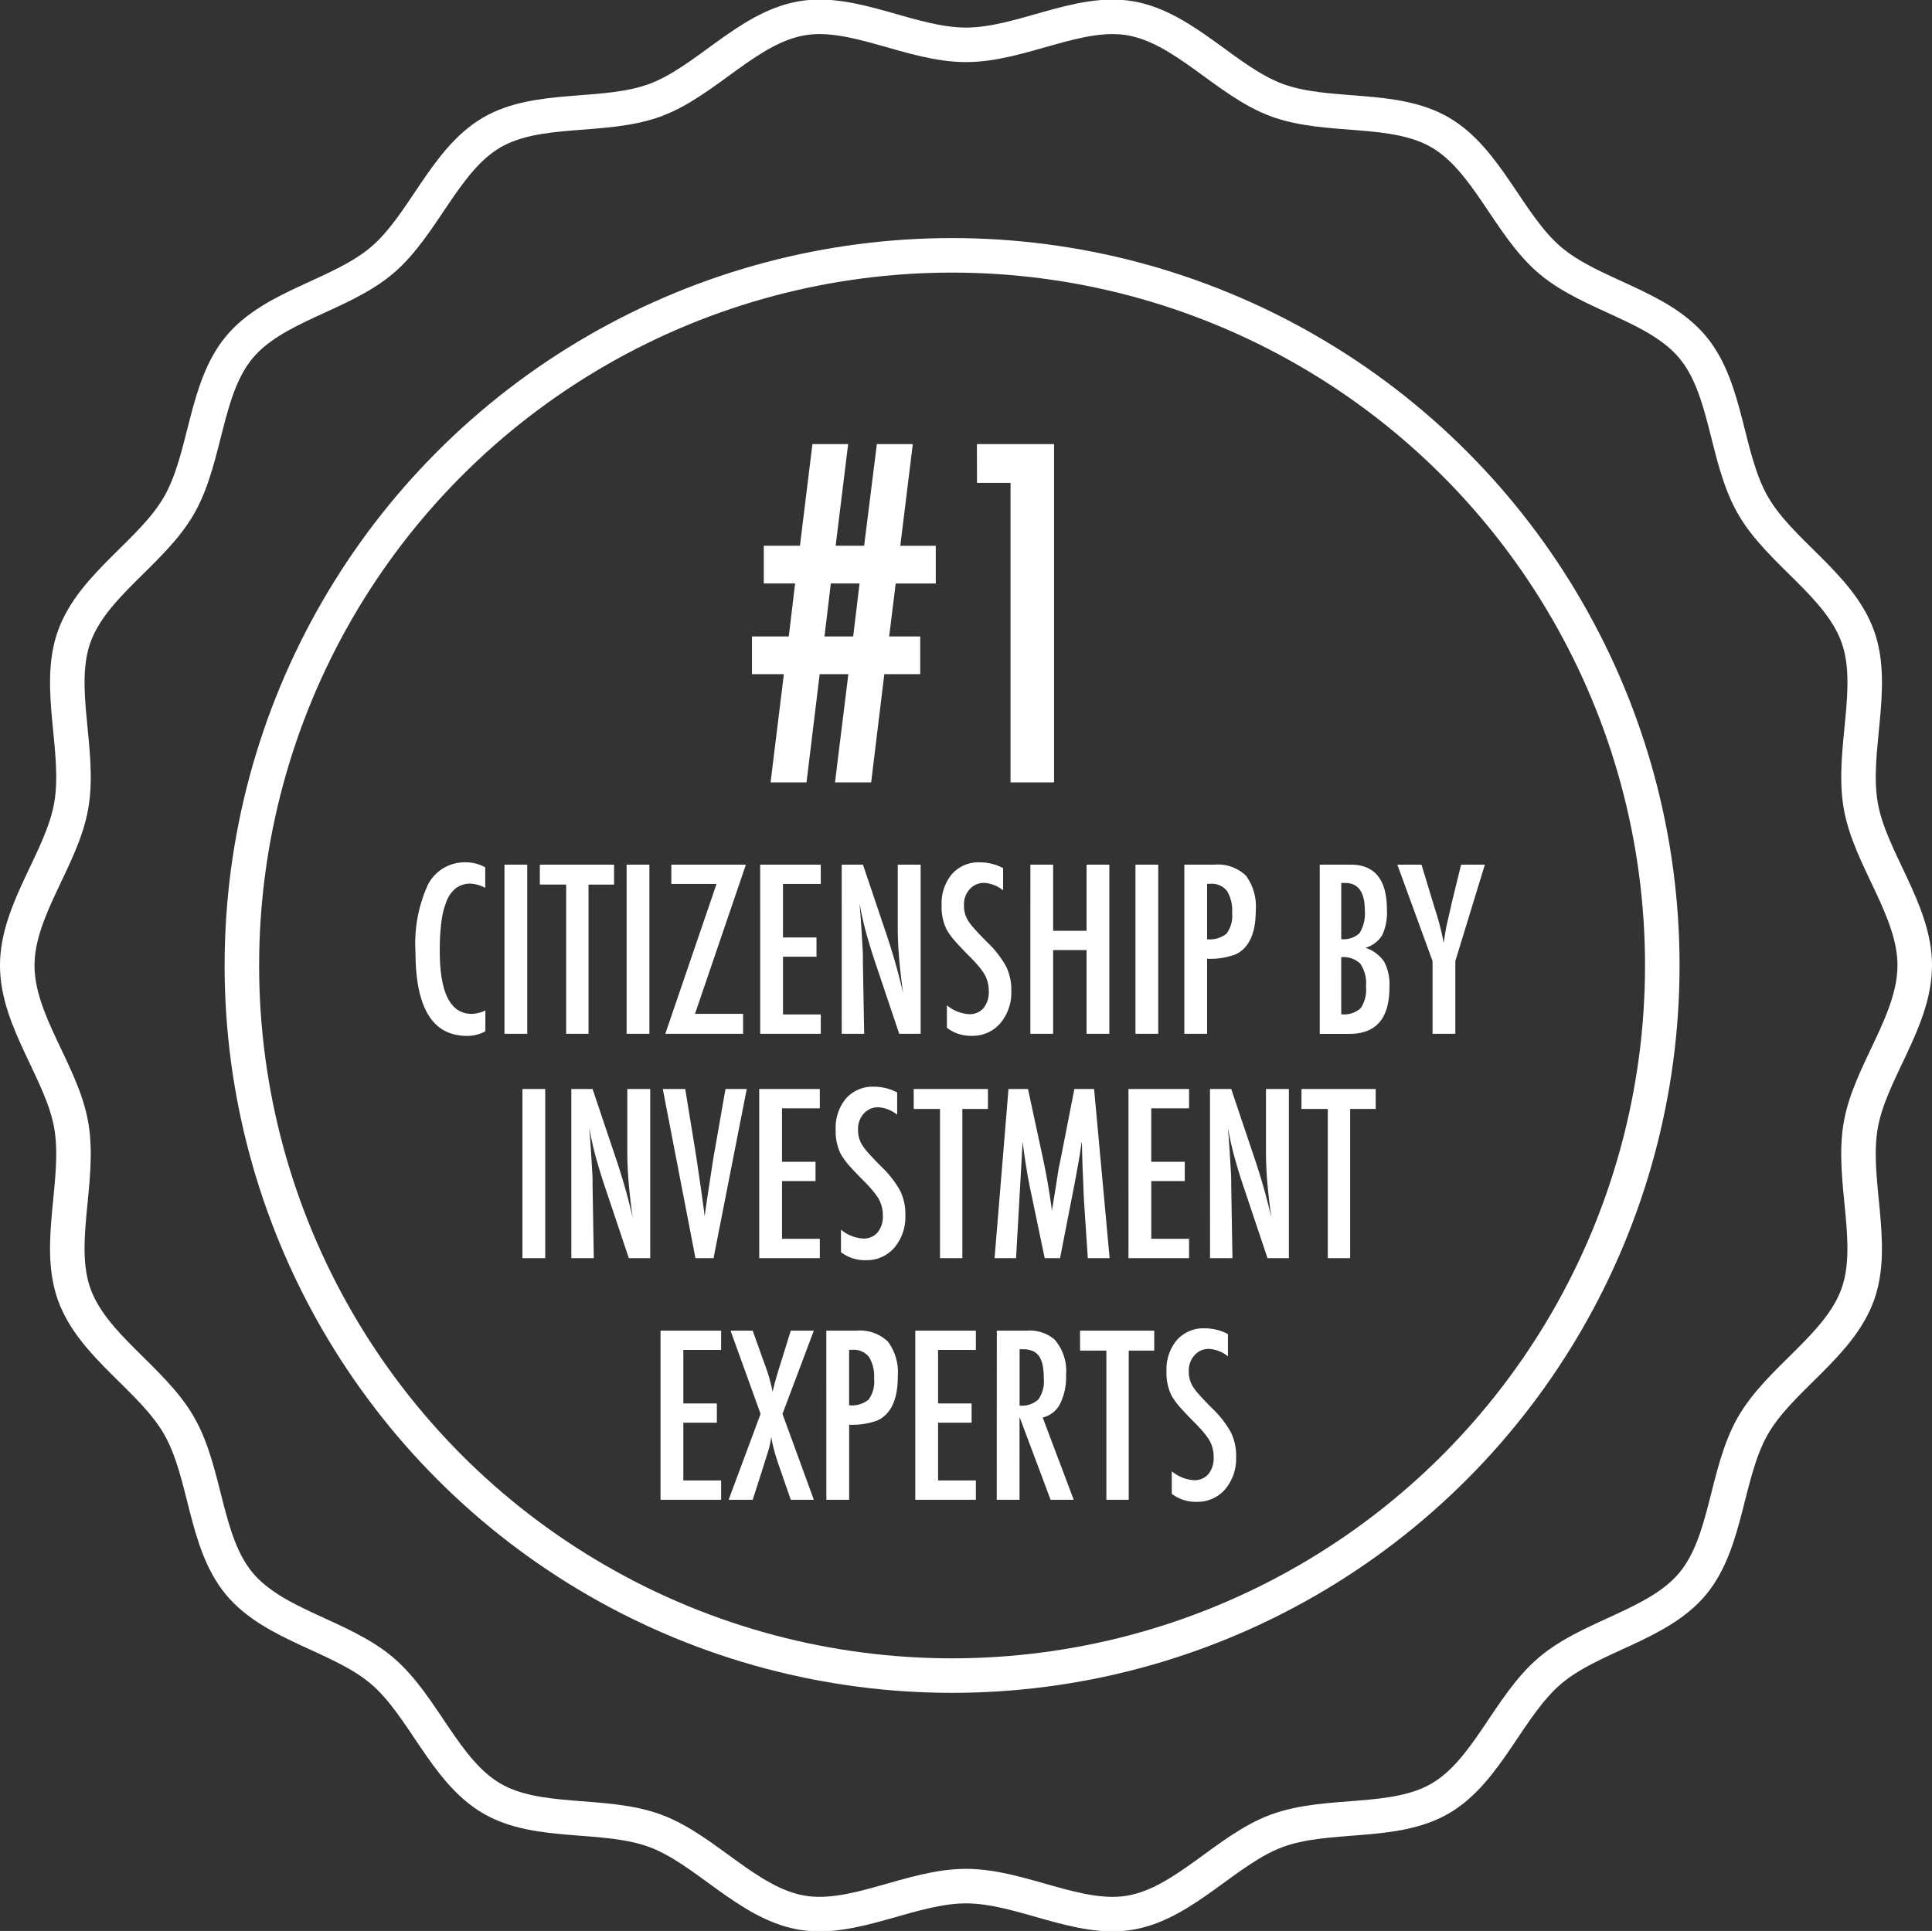 <svg xmlns="http://www.w3.org/2000/svg" width="111.927" height="111.879" viewBox="0 0 111.927 111.879">
  <rect x="0" y="0" width="111.927" height="111.879" fill="#333333" stroke="none"/>
  <g id="Preview-3" transform="translate(1 0.976)">
    <path id="Path_349" data-name="Path 349" d="M3419.427,64.464c0,3.231-2.6,6.192-3.129,9.269-.547,3.163.888,6.843-.171,9.793-1.079,3-4.522,4.883-6.08,7.614-1.573,2.756-1.47,6.715-3.478,9.138s-5.881,3.01-8.278,5.051-3.622,5.8-6.34,7.392c-2.693,1.579-6.52.789-9.482,1.882-2.912,1.074-5.337,4.182-8.458,4.736-3.035.539-6.359-1.533-9.545-1.533s-6.513,2.072-9.549,1.533c-3.12-.554-5.547-3.662-8.458-4.736-2.962-1.093-6.789-.3-9.483-1.883-2.719-1.594-3.949-5.357-6.339-7.392s-6.265-2.621-8.279-5.052-1.9-6.382-3.478-9.138c-1.558-2.73-5-4.61-6.079-7.613-1.059-2.95.375-6.63-.171-9.793-.531-3.076-3.13-6.036-3.13-9.267s2.6-6.192,3.13-9.269c.546-3.163-.888-6.843.172-9.793,1.079-3,4.521-4.883,6.08-7.614,1.573-2.756,1.469-6.715,3.478-9.138s5.88-3.01,8.279-5.051,3.621-5.8,6.34-7.392c2.693-1.579,6.519-.789,9.482-1.882,2.911-1.074,5.337-4.182,8.458-4.736,3.035-.539,6.359,1.533,9.546,1.533s6.512-2.072,9.547-1.533c3.121.554,5.548,3.662,8.459,4.736,2.962,1.093,6.789.3,9.482,1.883,2.719,1.594,3.949,5.357,6.34,7.392s6.264,2.621,8.279,5.052,1.9,6.382,3.476,9.138c1.559,2.73,5,4.61,6.08,7.613,1.061,2.95-.375,6.63.171,9.793.531,3.076,3.13,6.036,3.13,9.267h0Z" transform="translate(-3309.501 -9.501)" fill="none" stroke="#fff" stroke-linecap="round" stroke-linejoin="round" stroke-width="2"/>
    <ellipse id="Ellipse_6" data-name="Ellipse 6" cx="41.145" cy="41.145" rx="41.145" ry="41.145" transform="translate(13.012 13.818)" fill="none" stroke="#fff" stroke-linecap="round" stroke-linejoin="round" stroke-width="2"/>
    <g id="Group" transform="translate(22.171 18.356)">
      <path id="Path_769" data-name="Path 769" d="M9.8-8.455v2.184H7.719L6.957,0H4.862l.774-6.271H3.974L3.212,0H1.13L1.9-6.271H.051V-8.455H2.184l.368-3.072H.736v-2.184H2.831L3.555-19.6H5.624L4.9-13.711h1.65L7.287-19.6H9.369l-.724,5.891H10.7v2.184H8.379L8-8.455ZM6.284-11.527H4.621L4.253-8.455H5.916Zm6.8-8.074h4.469V0H15.031V-17.354H13.089Z" transform="translate(20.341 26)" fill="#fff"/>
      <path id="Path_768" data-name="Path 768" d="M4.6-9.642v1.187A2.039,2.039,0,0,0,3.751-8.7a1.386,1.386,0,0,0-.806.232,1.682,1.682,0,0,0-.555.714,4.52,4.52,0,0,0-.324,1.222,12.66,12.66,0,0,0-.1,1.749q0,3.631,1.86,3.631a1.992,1.992,0,0,0,.781-.2V-.146A2.145,2.145,0,0,1,3.536.121Q.559.121.559-4.742a8.175,8.175,0,0,1,.727-3.91A2.391,2.391,0,0,1,3.51-9.934,2.272,2.272,0,0,1,4.6-9.642ZM5.713-9.8h1.32V0H5.713Zm2.05,0h4.3v1.155H10.582V0H9.287V-8.646H7.763Zm5.027,0h1.32V0h-1.32Zm2.59,0H19.7L16.751-1.155h2.787V0H15.031L18-8.684H15.38Zm5.148,0h3.51v1.117h-2.19v3.1h1.942v1.117H21.849v3.345h2.19V0h-3.51Zm4.723,0h1.231L27.8-5.891a35.738,35.738,0,0,1,1.009,3.536q-.159-1.136-.235-2.057t-.076-1.733V-9.8h1.327V0H28.583L27.1-4.412q-.2-.616-.384-1.263t-.333-1.358q-.013-.089-.041-.216t-.067-.292q.019.165.032.282t.019.2l.07,1,.07,1.212q.006.1.01.248t0,.33L26.552,0h-1.3Zm9.35.2v1.289a1.934,1.934,0,0,0-1.085-.432,1.09,1.09,0,0,0-.851.368,1.3,1.3,0,0,0-.33.933,1.606,1.606,0,0,0,.235.882,3.9,3.9,0,0,0,.4.508q.276.311.714.749a5.866,5.866,0,0,1,1.1,1.416,3.114,3.114,0,0,1,.292,1.416A2.748,2.748,0,0,1,34.43-.6a2.106,2.106,0,0,1-1.644.717,2.279,2.279,0,0,1-1.441-.463V-1.65a2.247,2.247,0,0,0,1.282.514,1.048,1.048,0,0,0,.844-.359,1.456,1.456,0,0,0,.3-.974,1.949,1.949,0,0,0-.235-.958,3.915,3.915,0,0,0-.336-.467q-.216-.263-.54-.587-.5-.5-.832-.876a4.132,4.132,0,0,1-.489-.667,2.919,2.919,0,0,1-.3-1.409,2.647,2.647,0,0,1,.6-1.822,2.057,2.057,0,0,1,1.619-.679A2.857,2.857,0,0,1,34.6-9.6Zm1.581-.2H37.5v3.834h1.936V-9.8h1.32V0h-1.32V-4.85H37.5V0h-1.32Zm6.087,0h1.32V0h-1.32Zm2.831,0h1.739a2.347,2.347,0,0,1,1.828.635,3,3,0,0,1,.571,2.031q0,1.955-1.149,2.526a4.206,4.206,0,0,1-1.669.26V0H45.1Zm1.32,4.323a1.527,1.527,0,0,0,1.13-.33A1.739,1.739,0,0,0,47.868-7a2.151,2.151,0,0,0-.3-1.282A1.12,1.12,0,0,0,46.6-8.69H46.42ZM52.946-9.8h1.79q2.1,0,2.1,2.609a3.1,3.1,0,0,1-.273,1.479,1.708,1.708,0,0,1-.965.73,2.108,2.108,0,0,1,1.085.813,2.882,2.882,0,0,1,.3,1.473q0,2.7-2.311,2.7H52.946ZM54.19-5.484a1.335,1.335,0,0,0,1.066-.355,2.167,2.167,0,0,0,.3-1.314q0-1.587-1.143-1.587h-.159a.186.186,0,0,0-.063.006Zm0,4.354a1.462,1.462,0,0,0,1.124-.349,1.93,1.93,0,0,0,.311-1.263A2.035,2.035,0,0,0,55.3-4.056a1.381,1.381,0,0,0-1.111-.381ZM57.44-9.8h1.4l.647,2.133q.032.1.063.209t.076.248a15.248,15.248,0,0,1,.5,1.942q.114-.787.19-1.1l.2-.876.076-.343L61.134-9.8h1.377L60.8-4.215V0h-1.32V-4.215Z" transform="translate(0.341 40.566)" fill="#fff"/>
      <path id="Path_770" data-name="Path 770" d="M.755-9.8h1.32V0H.755Zm2.831,0H4.818l1.314,3.91A35.738,35.738,0,0,1,7.141-2.355q-.159-1.136-.235-2.057T6.83-6.145V-9.8H8.157V0H6.919L5.44-4.412q-.2-.616-.384-1.263T4.723-7.033q-.013-.089-.041-.216t-.067-.292q.019.165.032.282t.019.2l.07,1,.07,1.212q.006.1.01.248t0,.33L4.888,0h-1.3Zm5.3,0h1.3l.59,3.618.1.654.209,1.422q.051.362.092.66t.073.54l.063.482q.019-.146.032-.26t.025-.19l.171-1.136L11.769-5.5q.032-.2.06-.375t.054-.3L12.518-9.8h1.231L11.826,0H10.778Zm5.586,0h3.51v1.117h-2.19v3.1h1.942v1.117H15.793v3.345h2.19V0h-3.51Zm7.992.2v1.289a1.934,1.934,0,0,0-1.085-.432,1.09,1.09,0,0,0-.851.368,1.3,1.3,0,0,0-.33.933,1.606,1.606,0,0,0,.235.882,3.9,3.9,0,0,0,.4.508q.276.311.714.749a5.866,5.866,0,0,1,1.1,1.416,3.114,3.114,0,0,1,.292,1.416A2.748,2.748,0,0,1,22.293-.6a2.106,2.106,0,0,1-1.644.717,2.279,2.279,0,0,1-1.441-.463V-1.65a2.247,2.247,0,0,0,1.282.514,1.048,1.048,0,0,0,.844-.359,1.456,1.456,0,0,0,.3-.974,1.949,1.949,0,0,0-.235-.958,3.915,3.915,0,0,0-.336-.467q-.216-.263-.54-.587-.5-.5-.832-.876a4.132,4.132,0,0,1-.489-.667,2.919,2.919,0,0,1-.3-1.409,2.647,2.647,0,0,1,.6-1.822,2.057,2.057,0,0,1,1.619-.679A2.857,2.857,0,0,1,22.464-9.6Zm.958-.2h4.3v1.155H26.241V0H24.946V-8.646H23.423Zm5.491,0h1.13l.863,4q.159.749.289,1.5t.238,1.577q.013-.108.019-.168a.7.7,0,0,1,.013-.086L31.649-4.1l.165-1.066.146-.7L32.729-9.8h1.143l.9,9.8H33.509l-.222-3.326q-.013-.254-.022-.438t-.01-.3L33.2-5.383l-.032-1.206q0-.013,0-.054t-.01-.111l-.032.2q-.051.349-.092.609t-.073.438l-.165.9-.063.336L31.9,0h-.889L30.24-3.694q-.159-.73-.282-1.482t-.225-1.577L29.352,0H28.107Zm6.951,0h3.51v1.117h-2.19v3.1h1.942v1.117H37.185v3.345h2.19V0h-3.51Zm4.723,0h1.231l1.314,3.91a35.738,35.738,0,0,1,1.009,3.536q-.159-1.136-.235-2.057t-.076-1.733V-9.8h1.327V0H43.919L42.44-4.412q-.2-.616-.384-1.263t-.333-1.358q-.013-.089-.041-.216t-.067-.292q.019.165.032.282t.019.2l.07,1,.07,1.212q.006.1.01.248t0,.33L41.888,0h-1.3Zm5.3,0h4.3v1.155H48.706V0H47.411V-8.646H45.887Z" transform="translate(6.341 53.566)" fill="#fff"/>
      <path id="Path_771" data-name="Path 771" d="M.755-9.8h3.51v1.117H2.076v3.1H4.018v1.117H2.076v3.345h2.19V0H.755Zm4.056,0H6.094l.679,1.9a9.855,9.855,0,0,1,.476,1.644q.07-.324.156-.628T7.585-7.5l.089-.286L8.3-9.8H9.636L7.82-4.977,9.636,0H8.3L7.655-1.866q-.2-.559-.317-1a6.931,6.931,0,0,1-.171-.787A4.534,4.534,0,0,1,7-2.844l-.222.7-.114.368L6.094,0H4.7L6.551-4.977Zm5.548,0H12.1a2.347,2.347,0,0,1,1.828.635A3,3,0,0,1,14.5-7.135q0,1.955-1.149,2.526a4.206,4.206,0,0,1-1.669.26V0h-1.32Zm1.32,4.323a1.527,1.527,0,0,0,1.13-.33A1.739,1.739,0,0,0,13.127-7a2.151,2.151,0,0,0-.3-1.282,1.12,1.12,0,0,0-.958-.406H11.68ZM15.514-9.8h3.51v1.117h-2.19v3.1h1.942v1.117H16.834v3.345h2.19V0h-3.51Zm4.723,0h1.739a2.219,2.219,0,0,1,1.606.514,2.773,2.773,0,0,1,.667,2.038A3.5,3.5,0,0,1,23.9-5.557a1.511,1.511,0,0,1-1.006.79L24.692,0H23.353l-1.8-4.8V0h-1.32Zm1.32,4.342a1.4,1.4,0,0,0,1.085-.355,1.8,1.8,0,0,0,.317-1.2,3.933,3.933,0,0,0-.067-.781,1.4,1.4,0,0,0-.209-.527.844.844,0,0,0-.368-.3,1.373,1.373,0,0,0-.536-.1h-.222Zm3.5-4.342h4.3v1.155H27.879V0H26.584V-8.646H25.061Zm8.569.2v1.289a1.934,1.934,0,0,0-1.085-.432,1.09,1.09,0,0,0-.851.368,1.3,1.3,0,0,0-.33.933,1.606,1.606,0,0,0,.235.882,3.9,3.9,0,0,0,.4.508q.276.311.714.749a5.866,5.866,0,0,1,1.1,1.416A3.114,3.114,0,0,1,34.1-2.469,2.748,2.748,0,0,1,33.458-.6a2.106,2.106,0,0,1-1.644.717,2.279,2.279,0,0,1-1.441-.463V-1.65a2.247,2.247,0,0,0,1.282.514,1.048,1.048,0,0,0,.844-.359,1.456,1.456,0,0,0,.3-.974,1.949,1.949,0,0,0-.235-.958,3.915,3.915,0,0,0-.336-.467q-.216-.263-.54-.587-.5-.5-.832-.876a4.132,4.132,0,0,1-.489-.667,2.919,2.919,0,0,1-.3-1.409,2.647,2.647,0,0,1,.6-1.822,2.057,2.057,0,0,1,1.619-.679A2.857,2.857,0,0,1,33.63-9.6Z" transform="translate(14.341 67.566)" fill="#fff"/>
    </g>
  </g>
</svg>
